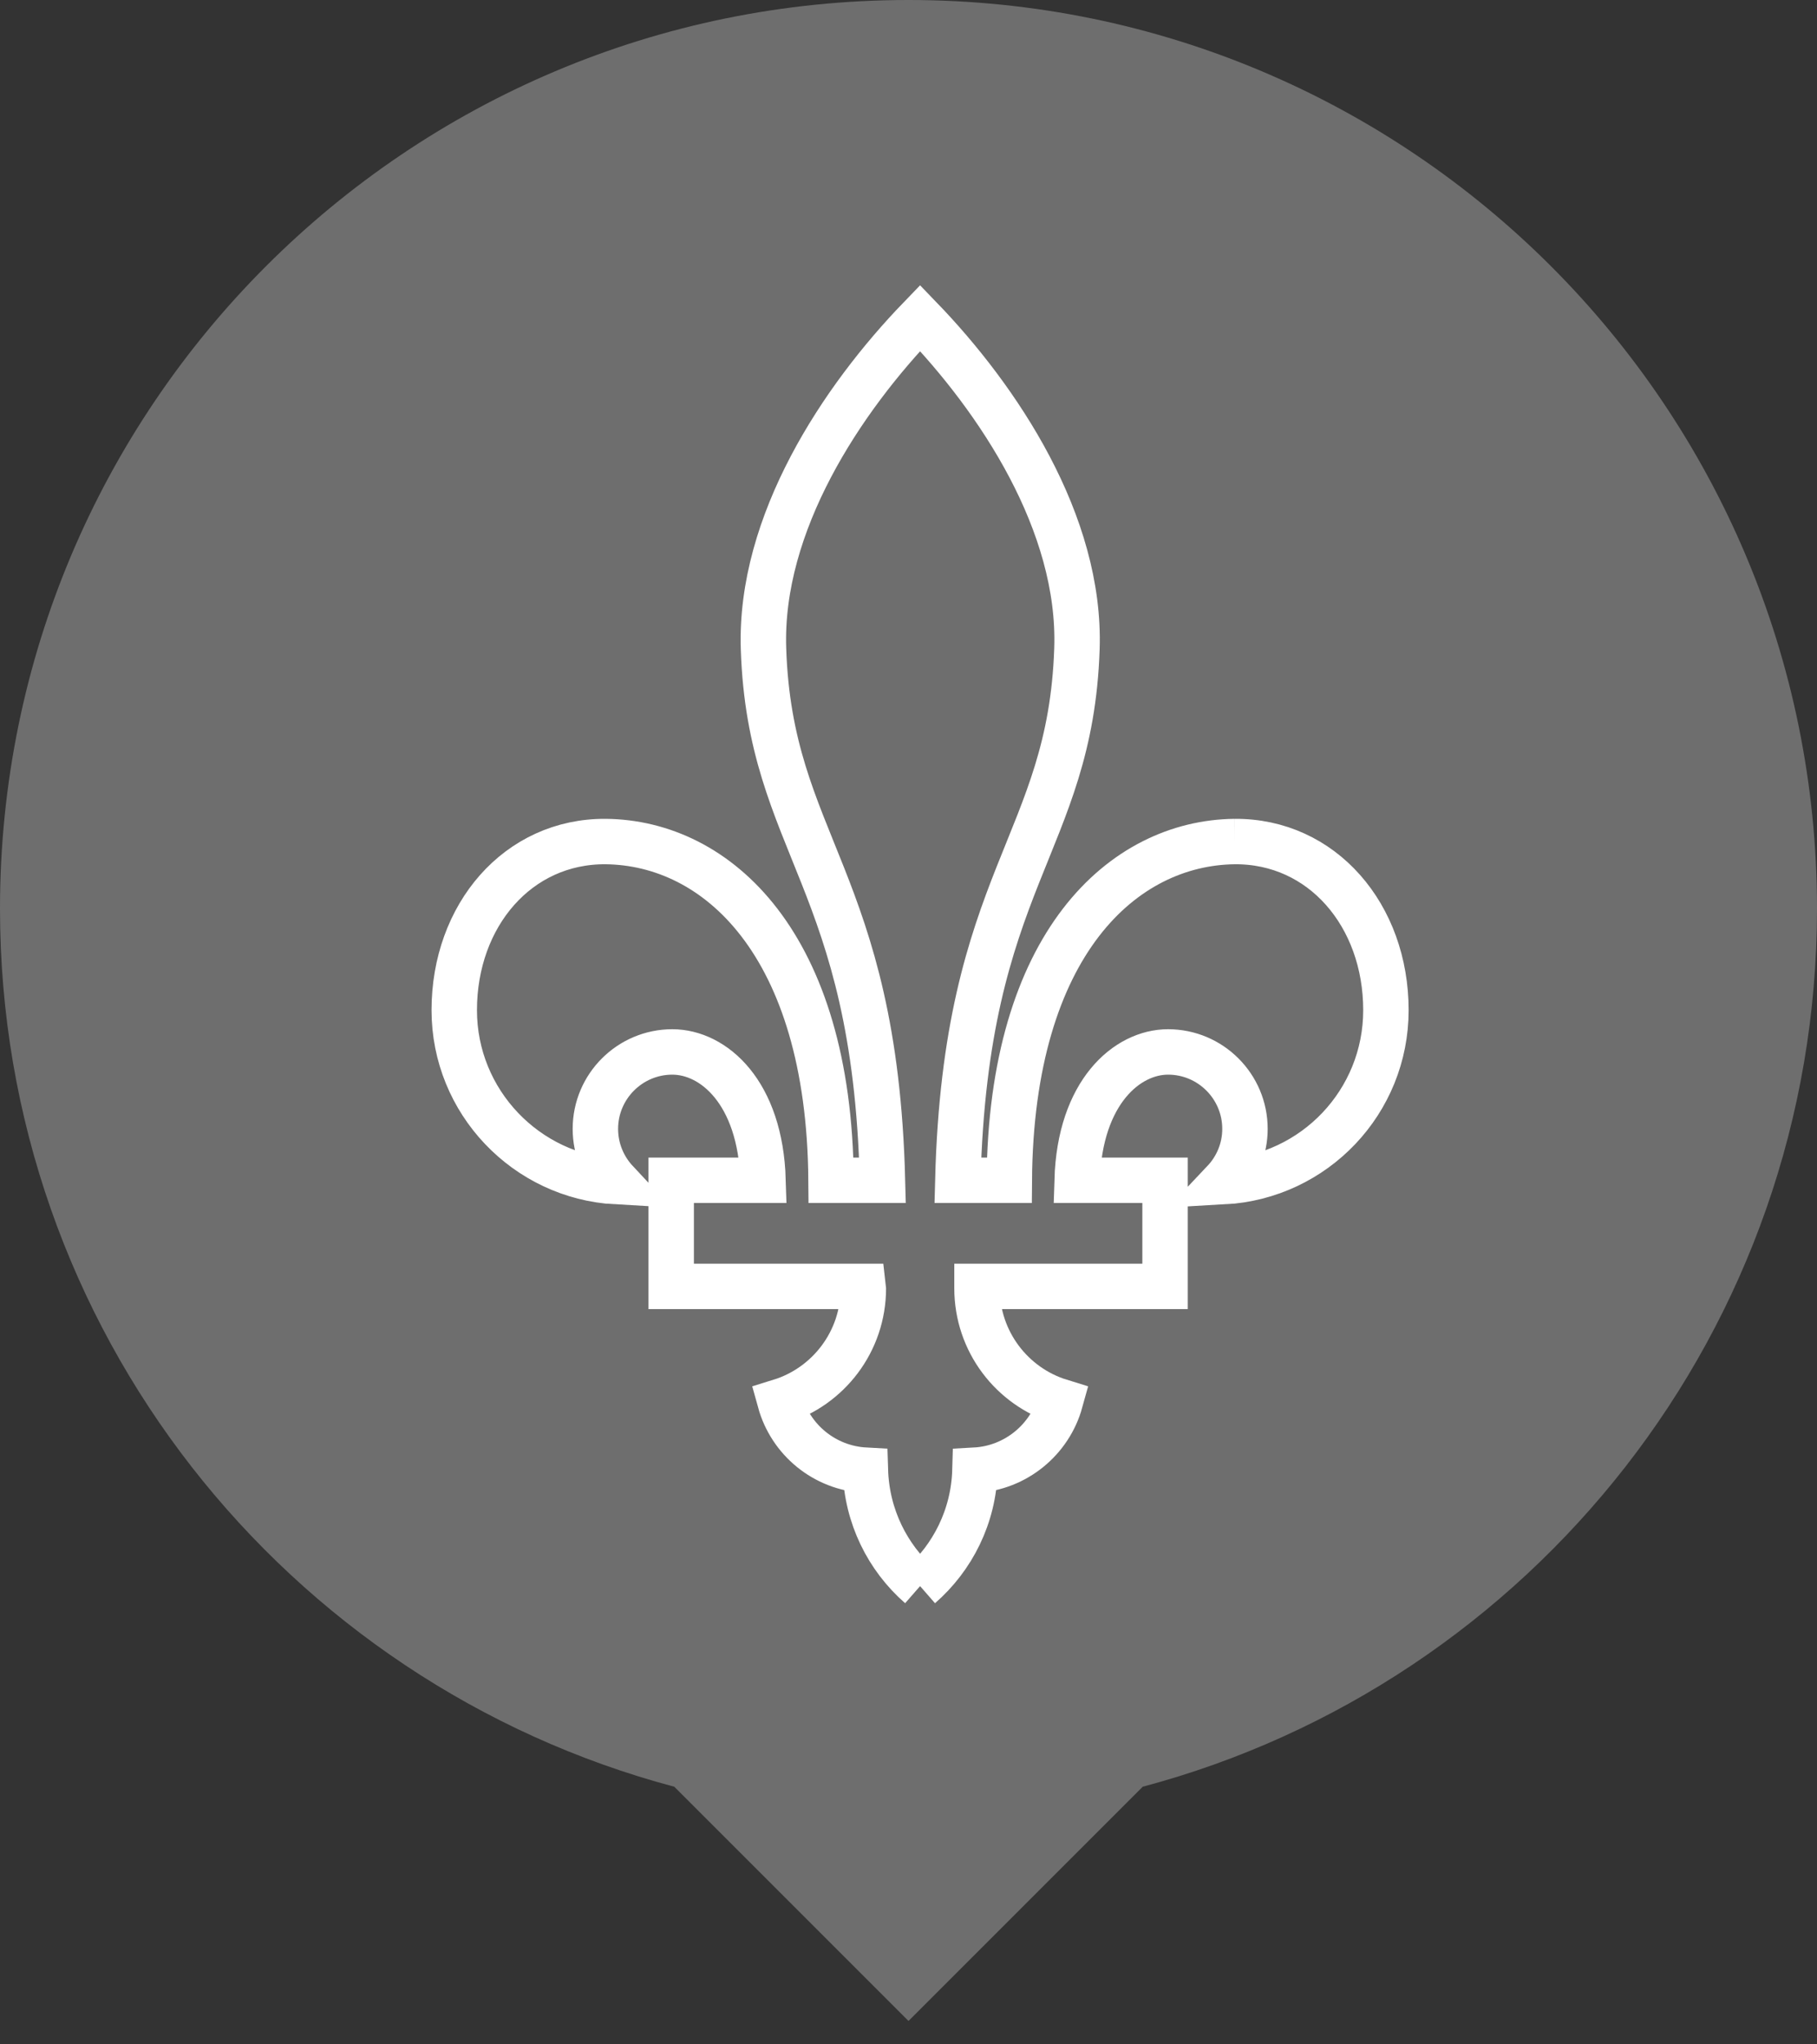<?xml version="1.0" encoding="UTF-8" standalone="no"?>
<svg width="40px" height="45px" viewBox="0 0 40 45" version="1.1" xmlns="http://www.w3.org/2000/svg" xmlns:xlink="http://www.w3.org/1999/xlink">
    <rect x="0" y="0" width="40" height="45" fill="#333333" stroke="none"/>
    <!-- Generator: Sketch 45.1 (43504) - http://www.bohemiancoding.com/sketch -->
    <title>Group</title>
    <desc>Created with Sketch.</desc>
    <defs></defs>
    <g id="Page-1" stroke="none" stroke-width="1" fill="none" fill-rule="evenodd">
        <g id="Group">
            <path d="M14.844,39.329 C6.297,37.055 0,29.263 0,20 C0,8.954 8.954,0 20,0 C31.046,0 40,8.954 40,20 C40,29.263 33.703,37.055 25.156,39.329 L20,44.485 L14.844,39.329 Z" id="Oval" fill="#6E6E6E"></path>
            <path d="M27.178,18.524 C24.731,18.551 22.258,20.764 22.219,25.98 L21.086,25.98 C21.256,19.34 23.563,18.596 23.708,14.284 C23.802,11.517 21.978,8.784 20.255,7 C18.532,8.784 16.716,11.517 16.808,14.284 C16.951,18.596 19.258,19.34 19.427,25.98 L18.295,25.98 C18.254,20.764 15.779,18.549 13.336,18.524 C11.403,18.508 10,20.148 10,22.236 C10,24.252 11.585,25.9 13.568,26.011 C13.283,25.706 13.107,25.299 13.107,24.848 C13.107,23.913 13.869,23.155 14.8,23.155 C15.707,23.155 16.74,24.04 16.798,25.98 L14.776,25.98 L14.776,28.316 L19.004,28.316 C19.006,28.332 19.006,28.347 19.006,28.357 C19.006,29.532 18.233,30.522 17.171,30.85 C17.403,31.689 18.147,32.313 19.051,32.362 C19.082,33.379 19.539,34.287 20.255,34.913 L20.255,34.917 L20.255,34.913 C20.971,34.289 21.434,33.381 21.463,32.362 C22.363,32.313 23.111,31.687 23.343,30.85 C22.279,30.522 21.508,29.53 21.508,28.357 L21.508,28.316 L25.648,28.316 L25.648,25.98 L23.712,25.98 C23.77,24.04 24.811,23.155 25.714,23.155 C26.649,23.155 27.407,23.915 27.407,24.848 C27.407,25.297 27.231,25.705 26.942,26.011 C28.935,25.9 30.51,24.254 30.51,22.236 C30.51,20.148 29.107,18.508 27.178,18.524" id="Fill-1" stroke="#FFFFFF"></path>
        </g>
    </g>
</svg>
